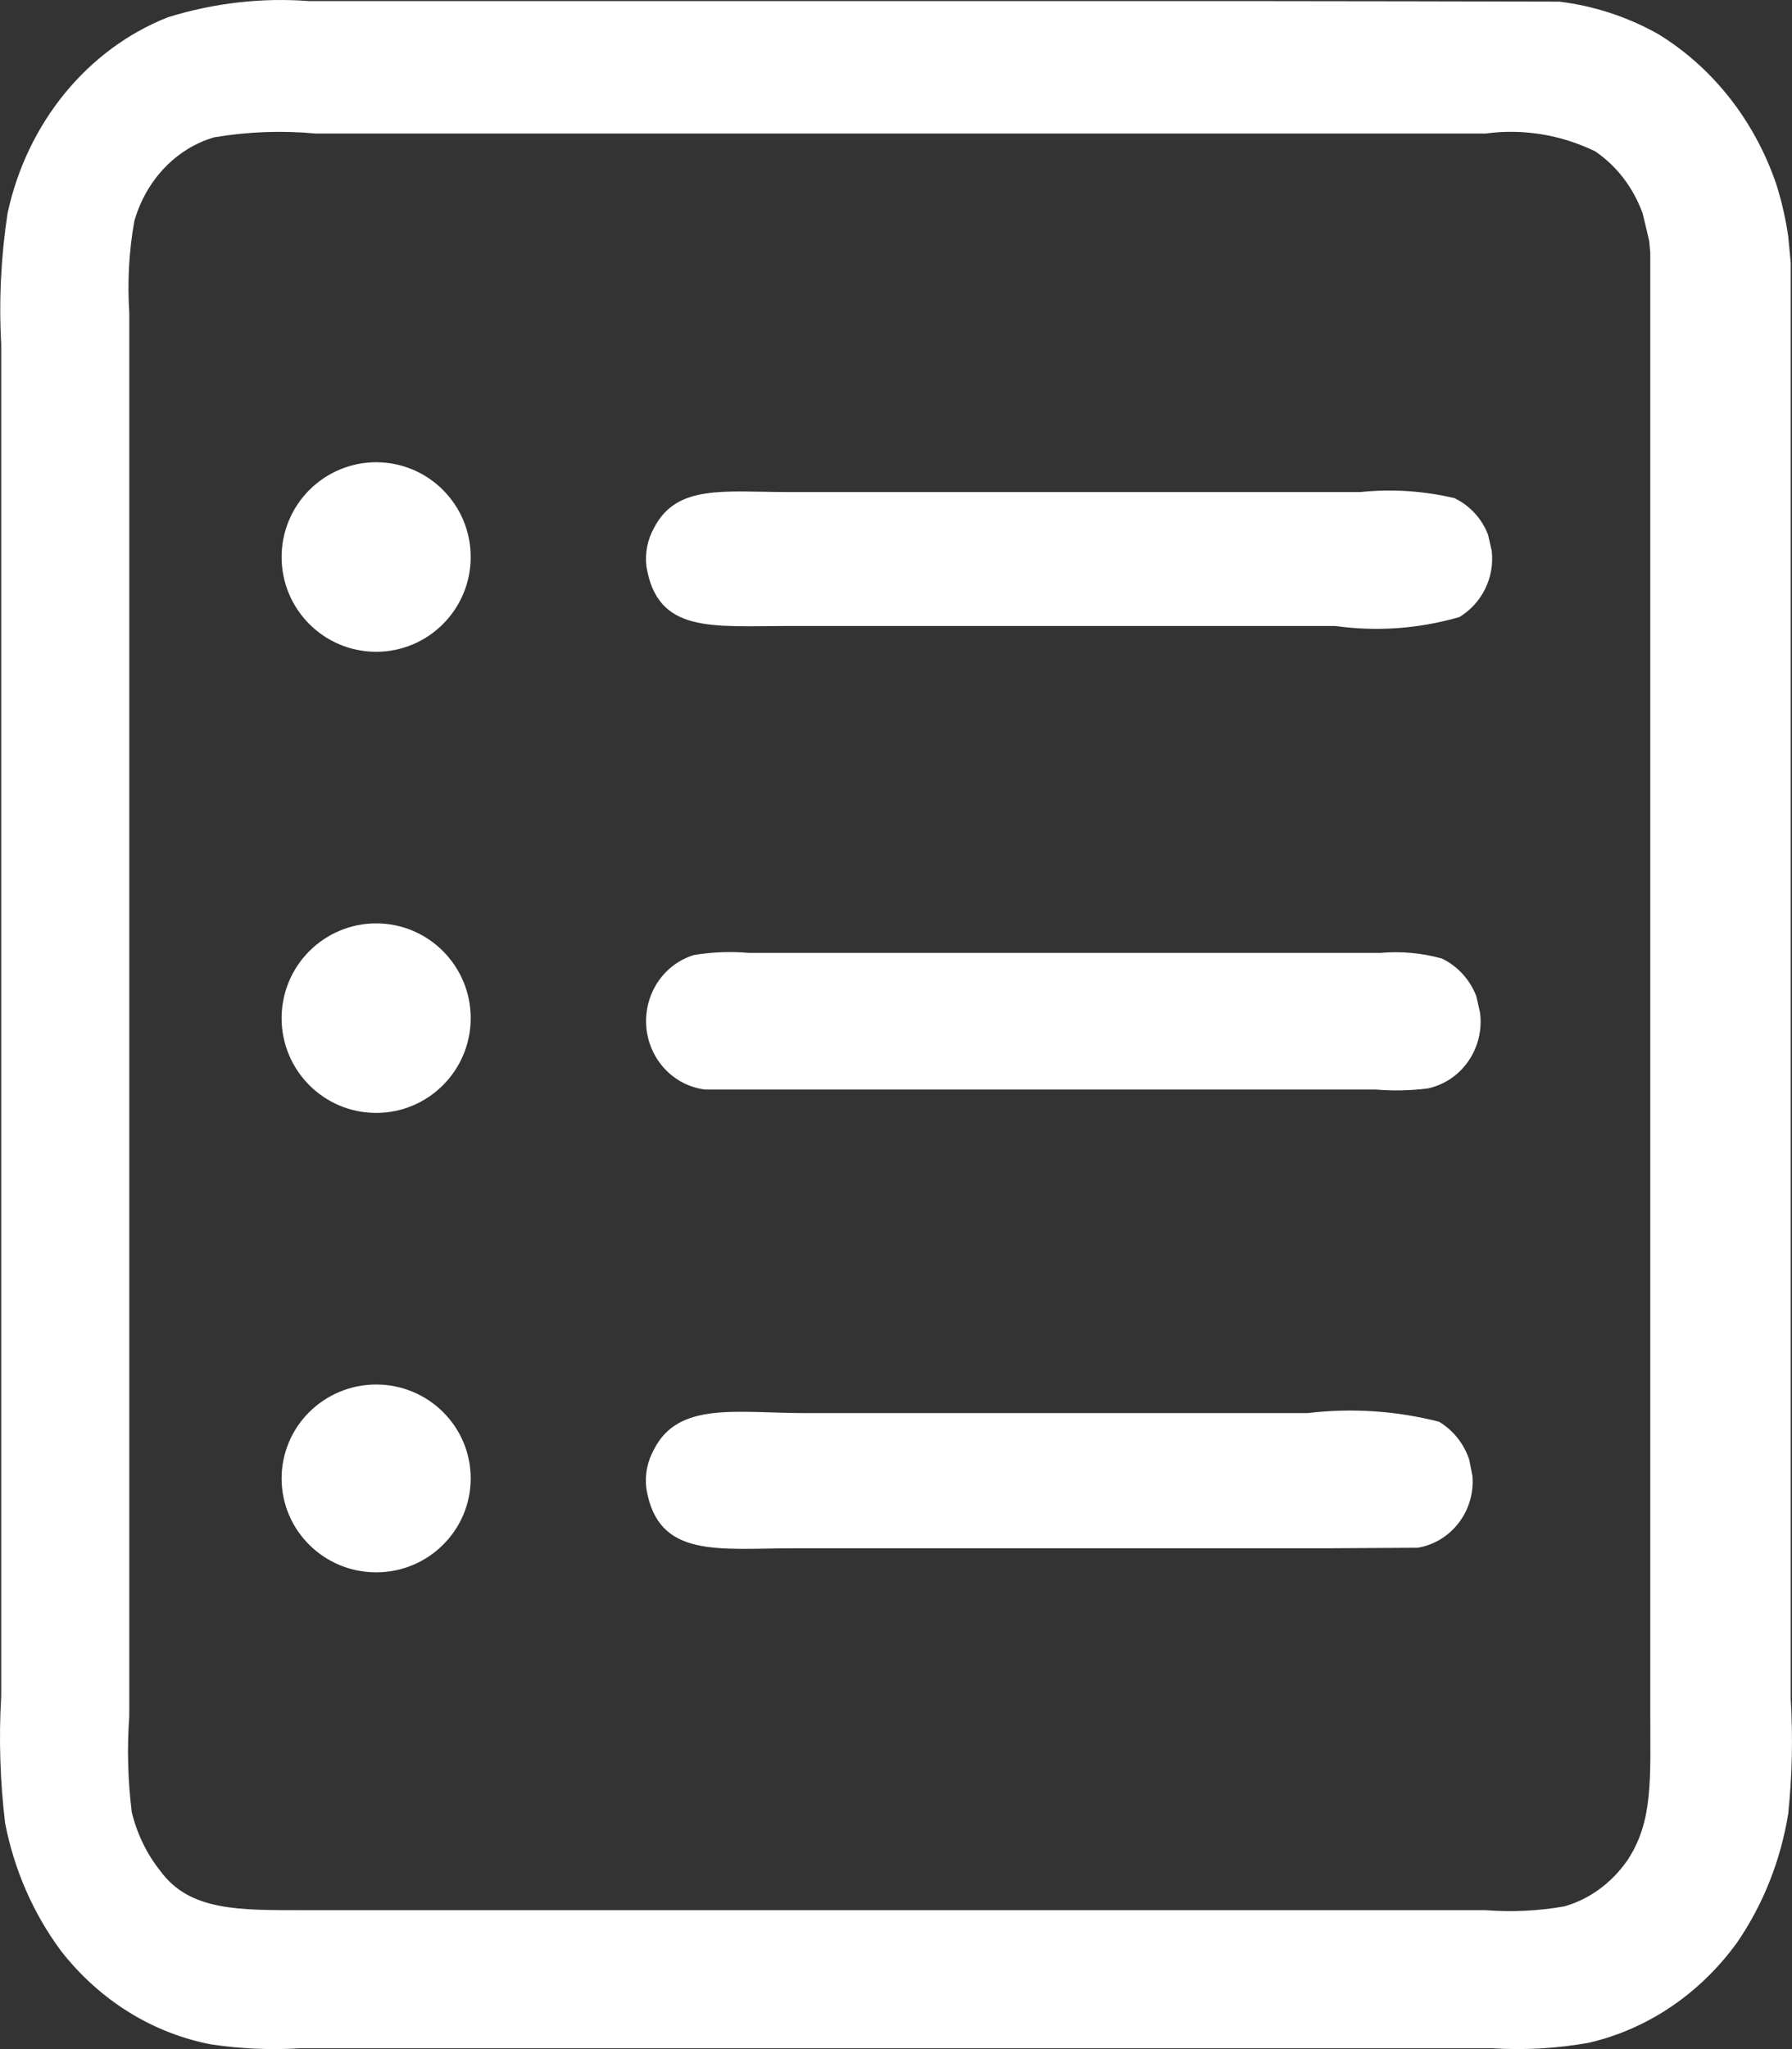 <?xml version="1.0" encoding="UTF-8"?>
<svg width="21px" height="24px" viewBox="0 0 21 24" version="1.1" xmlns="http://www.w3.org/2000/svg" xmlns:xlink="http://www.w3.org/1999/xlink">
    <rect x="0" y="0" width="21" height="24" fill="#333333" stroke="none"/>
    <title>编组备份 6</title>
    <g id="页面-1" stroke="none" stroke-width="1" fill="none" fill-rule="evenodd">
        <g id="PC端页面" transform="translate(-999, -1051)" fill="#FFFFFF" fill-rule="nonzero">
            <g id="5个按钮备份-3" transform="translate(972, 768)">
                <g id="编组备份-3" transform="translate(0, 224)">
                    <g id="编组-16" transform="translate(26, 25)">
                        <g id="编组备份-6" transform="translate(1, 34)">
                            <path d="M20.985,3.078 L20.985,19.901 C21.012,20.347 21.002,20.796 20.956,21.241 C20.868,21.788 20.663,22.305 20.357,22.751 C19.922,23.352 19.307,23.767 18.618,23.926 C18.243,23.993 17.862,24.014 17.483,23.99 L3.522,23.99 C3.172,24.012 2.822,23.997 2.475,23.945 C1.786,23.814 1.162,23.425 0.712,22.846 C0.39,22.411 0.166,21.9 0.06,21.354 C0.001,20.862 -0.015,20.364 0.014,19.869 L0.014,4.026 C-0.014,3.514 0.012,3.002 0.089,2.496 C0.318,1.437 1.025,0.574 1.968,0.202 C2.507,0.035 3.068,-0.03 3.626,0.013 L14.8,0.013 C15.219,0.013 17.854,0.017 18.272,0.019 C18.676,0.068 19.069,0.196 19.43,0.398 C20.069,0.788 20.56,1.41 20.815,2.155 C20.878,2.352 20.924,2.555 20.955,2.762 C20.966,2.867 20.975,2.972 20.985,3.078 Z M19.327,2.823 L19.25,2.5 C19.14,2.197 18.944,1.941 18.691,1.771 C18.288,1.577 17.846,1.505 17.41,1.564 L3.7,1.564 C3.302,1.527 2.902,1.542 2.507,1.609 C2.063,1.74 1.711,2.11 1.574,2.59 C1.511,2.943 1.492,3.303 1.515,3.661 L1.515,20.101 C1.488,20.475 1.498,20.852 1.544,21.224 C1.606,21.48 1.721,21.716 1.88,21.915 C2.224,22.383 2.794,22.373 3.565,22.373 L17.406,22.373 C17.716,22.397 18.028,22.382 18.334,22.328 C18.627,22.244 18.885,22.055 19.069,21.792 C19.377,21.331 19.339,20.831 19.339,20.042 L19.339,2.958 L19.327,2.823 Z M17.344,11.859 C17.399,12.276 17.129,12.666 16.728,12.749 C16.526,12.774 16.321,12.778 16.118,12.761 L8.263,12.761 C7.893,12.716 7.605,12.409 7.574,12.027 C7.543,11.644 7.777,11.292 8.135,11.185 C8.348,11.15 8.565,11.142 8.781,11.161 L16.171,11.161 C16.415,11.139 16.662,11.161 16.898,11.227 C17.082,11.316 17.225,11.473 17.3,11.666 L17.344,11.859 Z M17.255,17.289 C17.288,17.695 17.01,18.06 16.615,18.128 L15.568,18.134 L9.332,18.134 C8.418,18.134 7.712,18.261 7.575,17.438 C7.554,17.279 7.585,17.119 7.662,16.98 C7.948,16.409 8.636,16.551 9.442,16.551 L15.322,16.551 C15.838,16.489 16.36,16.523 16.864,16.652 C17.031,16.753 17.157,16.911 17.218,17.098 L17.255,17.289 Z M17.481,6.451 C17.517,6.762 17.369,7.065 17.103,7.227 C16.631,7.364 16.135,7.4 15.649,7.332 L9.222,7.332 C8.34,7.332 7.707,7.42 7.576,6.639 C7.556,6.483 7.586,6.324 7.663,6.186 C7.928,5.668 8.486,5.763 9.24,5.763 L15.943,5.763 C16.311,5.725 16.682,5.749 17.043,5.834 C17.224,5.92 17.366,6.074 17.438,6.263 L17.481,6.451 Z M4.408,5.414 C5.02,5.414 5.516,5.911 5.516,6.524 C5.516,7.137 5.02,7.634 4.408,7.634 C3.796,7.634 3.3,7.137 3.3,6.524 C3.3,6.229 3.417,5.947 3.625,5.739 C3.833,5.531 4.114,5.414 4.408,5.414 L4.408,5.414 Z M4.408,10.815 C5.02,10.815 5.516,11.312 5.516,11.925 C5.516,12.538 5.02,13.035 4.408,13.035 C3.796,13.035 3.3,12.538 3.3,11.925 C3.3,11.63 3.417,11.348 3.625,11.14 C3.833,10.932 4.114,10.815 4.408,10.815 L4.408,10.815 Z M4.408,16.216 C5.02,16.216 5.516,16.708 5.516,17.316 C5.516,17.923 5.02,18.416 4.408,18.416 C3.796,18.416 3.3,17.923 3.3,17.316 C3.3,17.024 3.417,16.744 3.625,16.538 C3.833,16.332 4.114,16.216 4.408,16.216 L4.408,16.216 Z" id="形状"></path>
                        </g>
                    </g>
                </g>
            </g>
        </g>
    </g>
</svg>